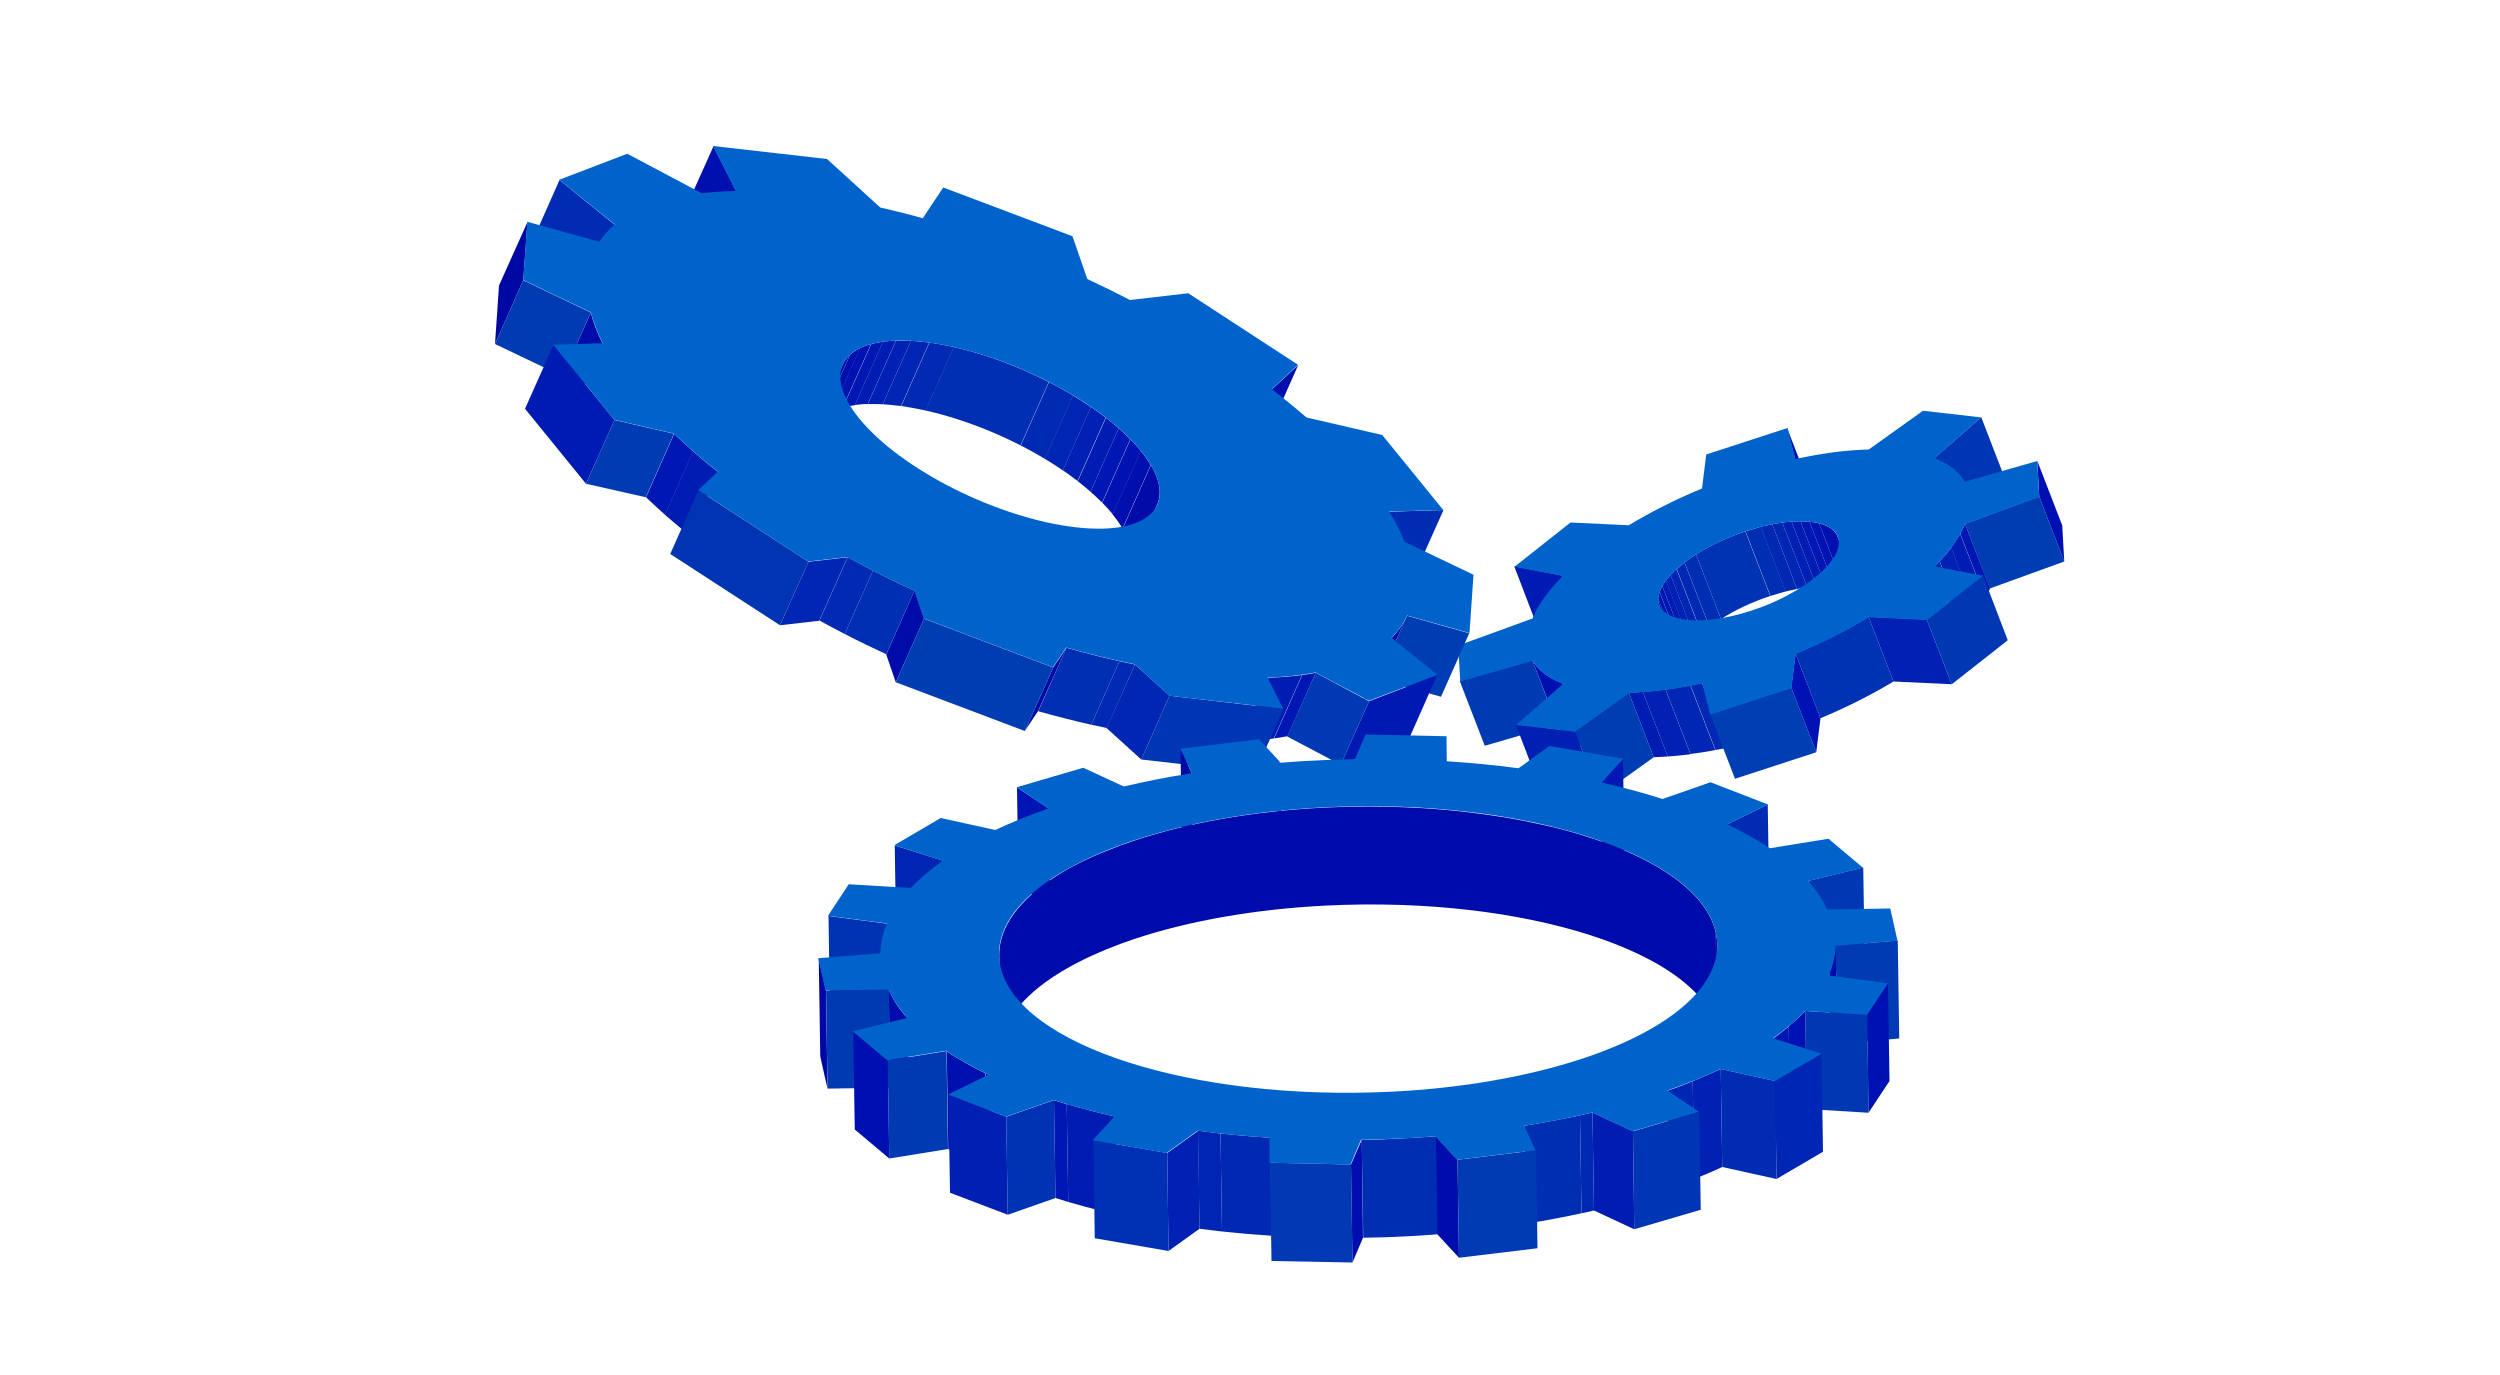 <svg id="_レイヤー_4" data-name="レイヤー 4" xmlns="http://www.w3.org/2000/svg" viewBox="0 0 100 55">
  <defs>
    <style>
      .cls-1 {
        fill: #0008a7;
      }

      .cls-1, .cls-2, .cls-3, .cls-4, .cls-5, .cls-6, .cls-7, .cls-8, .cls-9, .cls-10, .cls-11, .cls-12, .cls-13, .cls-14, .cls-15, .cls-16, .cls-17, .cls-18, .cls-19, .cls-20, .cls-21, .cls-22, .cls-23, .cls-24, .cls-25, .cls-26, .cls-27, .cls-28, .cls-29, .cls-30, .cls-31, .cls-32, .cls-33, .cls-34, .cls-35, .cls-36, .cls-37, .cls-38, .cls-39, .cls-40, .cls-41, .cls-42, .cls-43, .cls-44, .cls-45, .cls-46, .cls-47, .cls-48, .cls-49, .cls-50, .cls-51, .cls-52, .cls-53, .cls-54 {
        stroke-width: 0px;
      }

      .cls-2 {
        fill: #002cb3;
      }

      .cls-3 {
        fill: #0024b3;
      }

      .cls-55 {
        clip-path: url(#clippath-20);
      }

      .cls-56 {
        clip-path: url(#clippath-11);
      }

      .cls-57 {
        clip-path: url(#clippath-16);
      }

      .cls-4 {
        fill: #0036b3;
      }

      .cls-5 {
        fill: #0039b3;
      }

      .cls-6 {
        fill: #0027b3;
      }

      .cls-7 {
        fill: #001fb3;
      }

      .cls-8 {
        fill: #0013b2;
      }

      .cls-9 {
        fill: #0017b3;
      }

      .cls-10 {
        fill: #000ead;
      }

      .cls-11 {
        fill: #001bb3;
      }

      .cls-58 {
        clip-path: url(#clippath-2);
      }

      .cls-12 {
        fill: #0026b3;
      }

      .cls-13 {
        fill: #0007a7;
      }

      .cls-14 {
        fill: #0025b3;
      }

      .cls-59 {
        clip-path: url(#clippath-13);
      }

      .cls-60 {
        isolation: isolate;
      }

      .cls-15 {
        fill: #0008a3;
      }

      .cls-16 {
        fill: #000ba8;
      }

      .cls-17 {
        fill: #0021b3;
      }

      .cls-18 {
        fill: #0008a8;
      }

      .cls-61 {
        clip-path: url(#clippath-15);
      }

      .cls-62 {
        clip-path: url(#clippath-6);
      }

      .cls-19 {
        fill: #002eb3;
      }

      .cls-20 {
        fill: #000aa6;
      }

      .cls-21 {
        fill: none;
      }

      .cls-63 {
        clip-path: url(#clippath-7);
      }

      .cls-64 {
        clip-path: url(#clippath-21);
      }

      .cls-22 {
        fill: #000eab;
      }

      .cls-65 {
        clip-path: url(#clippath-1);
      }

      .cls-66 {
        clip-path: url(#clippath-4);
      }

      .cls-23 {
        fill: #000fad;
      }

      .cls-24 {
        fill: #0028b3;
      }

      .cls-25 {
        fill: #000cac;
      }

      .cls-26 {
        fill: #002bb3;
      }

      .cls-27 {
        fill: #0019b3;
      }

      .cls-28 {
        fill: #0011b3;
      }

      .cls-29 {
        fill: #003ab3;
      }

      .cls-30 {
        fill: #0037b3;
      }

      .cls-31 {
        fill: #0034b3;
      }

      .cls-67 {
        clip-path: url(#clippath-12);
      }

      .cls-32 {
        fill: #0035b3;
      }

      .cls-33 {
        fill: #0029b3;
      }

      .cls-68 {
        clip-path: url(#clippath-22);
      }

      .cls-34 {
        fill: #000fb1;
      }

      .cls-35 {
        fill: #000daf;
      }

      .cls-69 {
        clip-path: url(#clippath-9);
      }

      .cls-36 {
        fill: #0033b3;
      }

      .cls-37 {
        fill: #0030b3;
      }

      .cls-38 {
        fill: #002fb3;
      }

      .cls-70 {
        clip-path: url(#clippath);
      }

      .cls-39 {
        fill: #000faf;
      }

      .cls-71 {
        clip-path: url(#clippath-19);
      }

      .cls-72 {
        clip-path: url(#clippath-3);
      }

      .cls-40 {
        fill: #000bab;
      }

      .cls-41 {
        fill: #000ca9;
      }

      .cls-42 {
        fill: #000fb0;
      }

      .cls-73 {
        clip-path: url(#clippath-8);
      }

      .cls-43 {
        fill: #0063cb;
      }

      .cls-74 {
        clip-path: url(#clippath-18);
      }

      .cls-75 {
        clip-path: url(#clippath-14);
      }

      .cls-76 {
        clip-path: url(#clippath-17);
      }

      .cls-77 {
        clip-path: url(#clippath-5);
      }

      .cls-44 {
        fill: #003bb3;
      }

      .cls-45 {
        fill: #0012b3;
      }

      .cls-46 {
        fill: #0020b3;
      }

      .cls-47 {
        fill: #0013b3;
      }

      .cls-78 {
        clip-path: url(#clippath-10);
      }

      .cls-48 {
        fill: #0038b3;
      }

      .cls-49 {
        fill: #002ab3;
      }

      .cls-50 {
        fill: #001ab3;
      }

      .cls-51 {
        fill: #003db3;
      }

      .cls-52 {
        fill: #001cb3;
      }

      .cls-53 {
        fill: #003eb3;
      }

      .cls-54 {
        fill: #0010ae;
      }
    </style>
    <clipPath id="clippath">
      <path class="cls-21" d="M73.5,21.46l1,2.59c-.27-.71-1.82-.82-3.65-.22-1,.33-1.89.8-2.53,1.3-.64.5-1.02,1.03-.99,1.47,0,.07.02.14.04.2l-1-2.59c-.02-.06-.04-.13-.04-.2-.02-.44.36-.97.99-1.47.64-.5,1.53-.97,2.53-1.3,1.83-.6,3.38-.49,3.65.22Z"/>
    </clipPath>
    <clipPath id="clippath-1">
      <path class="cls-21" d="M62.5,27.34l1,2.59c-.57-.22-.99-.53-1.21-.94l-1-2.59c.23.4.64.72,1.21.93Z"/>
    </clipPath>
    <clipPath id="clippath-2">
      <path class="cls-21" d="M78.6,20.95l1,2.59c-.23.55-.64,1.12-1.21,1.7l-1-2.59c.57-.58.98-1.15,1.21-1.7Z"/>
    </clipPath>
    <clipPath id="clippath-3">
      <path class="cls-21" d="M68.08,27.32l1,2.59c-1.06.23-2.04.36-2.93.38l-1-2.59c.88-.02,1.87-.15,2.93-.38Z"/>
    </clipPath>
    <clipPath id="clippath-4">
      <path class="cls-21" d="M74.74,24.67l1,2.59c-.88.53-1.87,1.03-2.92,1.47l-1-2.59c1.06-.44,2.05-.93,2.92-1.47Z"/>
    </clipPath>
    <clipPath id="clippath-5">
      <path class="cls-21" d="M46.29,20.18c-.38.85-.76,1.7-1.13,2.54.24-.54.04-1.29-.66-2.15-1.67-2.05-5.54-3.99-8.65-4.35-1.8-.21-2.94.16-3.27.9l1.13-2.54c.33-.74,1.48-1.11,3.27-.9,3.11.36,6.98,2.31,8.65,4.35.71.87.9,1.61.66,2.15Z"/>
    </clipPath>
    <clipPath id="clippath-6">
      <path class="cls-21" d="M56.28,24.63l-1.13,2.54c-.15.33-.35.62-.62.89l1.13-2.54c.27-.27.48-.57.62-.89Z"/>
    </clipPath>
    <clipPath id="clippath-7">
      <path class="cls-21" d="M24.11,13.75l-1.13,2.54c-.22-.43-.37-.85-.48-1.24l1.13-2.54c.11.4.26.81.48,1.24Z"/>
    </clipPath>
    <clipPath id="clippath-8">
      <path class="cls-21" d="M52.63,26.91l-1.13,2.54c-.58.11-1.22.18-1.92.2l1.13-2.54c.7-.02,1.34-.09,1.92-.2Z"/>
    </clipPath>
    <clipPath id="clippath-9">
      <path class="cls-21" d="M28.72,18.88l-1.13,2.54c-.63-.5-1.22-1.02-1.76-1.53l1.13-2.54c.54.52,1.13,1.03,1.76,1.53Z"/>
    </clipPath>
    <clipPath id="clippath-10">
      <path class="cls-21" d="M45.4,26.58l-1.13,2.54c-.91-.18-1.82-.41-2.74-.67l1.13-2.54c.92.26,1.84.49,2.74.67Z"/>
    </clipPath>
    <clipPath id="clippath-11">
      <path class="cls-21" d="M36.58,23.63l-1.13,2.54c-.91-.42-1.81-.87-2.68-1.35l1.13-2.54c.87.48,1.76.93,2.68,1.35Z"/>
    </clipPath>
    <clipPath id="clippath-12">
      <path class="cls-21" d="M40.02,42.11l-.06-3.92c-.03-1.8,2.07-3.47,5.41-4.57,2.12-.7,4.76-1.18,7.67-1.32,7.9-.38,14.88,1.86,15.59,5l.06,3.92c-.71-3.14-7.69-5.38-15.59-5-2.91.14-5.54.62-7.67,1.32-3.34,1.11-5.44,2.77-5.41,4.57Z"/>
    </clipPath>
    <clipPath id="clippath-13">
      <path class="cls-21" d="M68.69,37.78c.02,1.31.04,2.61.06,3.92,0-.16-.02-.32-.06-.48l-.06-3.92c.04.16.06.32.06.48Z"/>
    </clipPath>
    <clipPath id="clippath-14">
      <path class="cls-21" d="M73.43,37.83l.06,3.92c-.01.38-.1.79-.27,1.19l-.06-3.92c.17-.4.26-.82.27-1.19Z"/>
    </clipPath>
    <clipPath id="clippath-15">
      <path class="cls-21" d="M36.31,40.74l.06,3.92c-.31-.36-.57-.74-.76-1.14l-.06-3.92c.18.4.44.79.76,1.14Z"/>
    </clipPath>
    <clipPath id="clippath-16">
      <path class="cls-21" d="M72.21,40.44l.06,3.92c-.34.37-.78.74-1.28,1.09l-.06-3.92c.5-.36.93-.73,1.28-1.09Z"/>
    </clipPath>
    <clipPath id="clippath-17">
      <path class="cls-21" d="M39.57,43l.06,3.92c-.58-.28-1.18-.61-1.7-.96l-.06-3.92c.53.35,1.12.68,1.7.96Z"/>
    </clipPath>
    <clipPath id="clippath-18">
      <path class="cls-21" d="M68.83,42.76l.06,3.92c-.6.28-1.34.58-2.13.86l-.06-3.92c.79-.28,1.52-.58,2.13-.86Z"/>
    </clipPath>
    <clipPath id="clippath-19">
      <path class="cls-21" d="M44.6,44.66l.06,3.92c-.78-.18-1.64-.4-2.44-.66l-.06-3.92c.8.25,1.66.48,2.44.66Z"/>
    </clipPath>
    <clipPath id="clippath-20">
      <path class="cls-21" d="M63.7,44.5l.06,3.92c-.81.19-1.74.38-2.72.53l-.06-3.92c.97-.16,1.91-.34,2.72-.53Z"/>
    </clipPath>
    <clipPath id="clippath-21">
      <path class="cls-21" d="M50.81,45.51l.06,3.92c-.93-.06-1.92-.15-2.89-.28l-.06-3.92c.96.13,1.96.22,2.89.28Z"/>
    </clipPath>
    <clipPath id="clippath-22">
      <path class="cls-21" d="M57.58,45.44l.06,3.92c-.51.04-1.02.08-1.54.1-.53.03-1.05.04-1.57.05l-.06-3.92c.52,0,1.04-.02,1.57-.05.52-.03,1.03-.06,1.54-.1Z"/>
    </clipPath>
  </defs>
  <g class="cls-60">
    <polygon class="cls-10" points="71.48 17.11 72.48 19.7 72.8 20.94 71.8 18.35 71.48 17.11"/>
    <polygon class="cls-50" points="62.49 23.02 63.49 25.61 61.56 25.24 60.57 22.65 62.49 23.02"/>
    <polygon class="cls-32" points="79.25 16.69 80.25 19.28 78.38 20.92 77.38 18.32 79.25 16.69"/>
    <g class="cls-60">
      <g class="cls-70">
        <g class="cls-60">
          <path class="cls-39" d="M73.5,21.46l1,2.59c-.1-.25-.36-.43-.74-.53l-1-2.59c.38.1.64.27.74.53"/>
          <path class="cls-47" d="M72.76,20.93l1,2.59c-.12-.03-.24-.05-.38-.06l-1-2.59c.14.01.26.04.38.06"/>
          <path class="cls-9" d="M72.38,20.87l1,2.59c-.11-.01-.23-.02-.36-.02l-1-2.59c.13,0,.25,0,.36.02"/>
          <path class="cls-52" d="M72.02,20.85l1,2.59c-.11,0-.23,0-.36.01l-1-2.59c.12,0,.24-.01.36-.01"/>
          <path class="cls-17" d="M71.66,20.86l1,2.59c-.12,0-.24.02-.37.04l-1-2.59c.13-.02.25-.03.37-.04"/>
          <path class="cls-12" d="M71.29,20.9l1,2.59c-.13.02-.27.04-.41.07l-.99-2.59c.14-.03.27-.05.4-.07"/>
          <path class="cls-24" d="M70.89,20.97l.99,2.59c-.15.03-.3.06-.46.1l-1-2.59c.16-.04.31-.07.46-.1"/>
          <path class="cls-19" d="M70.43,21.07l1,2.59c-.19.05-.38.1-.57.17-.01,0-.03,0-.04.01l-1-2.59s.03,0,.04-.01c.2-.06.39-.12.57-.17"/>
          <path class="cls-36" d="M69.81,21.25l1,2.59c-.74.24-1.42.57-1.97.92l-1-2.59c.56-.36,1.24-.68,1.97-.92"/>
          <path class="cls-19" d="M67.84,22.17l1,2.59c-.16.11-.32.21-.46.32l-1-2.59c.14-.11.3-.22.46-.32"/>
          <path class="cls-24" d="M67.38,22.5l1,2.59s-.03.03-.05.04c-.09.07-.18.15-.26.22l-1-2.59c.08-.07.17-.15.26-.22.02-.01.03-.03.05-.04"/>
          <path class="cls-12" d="M67.06,22.76l1,2.59c-.09.08-.17.16-.24.24l-1-2.59c.07-.08.15-.16.24-.24"/>
          <path class="cls-17" d="M66.82,22.99l1,2.59c-.07.08-.13.15-.19.23l-1-2.59c.06-.07.12-.15.19-.22"/>
          <path class="cls-52" d="M66.64,23.22l1,2.59c-.06.08-.11.15-.15.22l-1-2.59c.04-.07.09-.15.15-.22"/>
          <path class="cls-9" d="M66.49,23.44l1,2.59c-.04.08-.08.16-.11.23l-1-2.59c.03-.08.06-.16.11-.23"/>
          <path class="cls-47" d="M66.38,23.68l1,2.59c-.03.09-.05.18-.05.27l-1-2.59c0-.09.02-.17.05-.27"/>
          <path class="cls-39" d="M66.33,23.94l1,2.59s0,.04,0,.07c0,.07.02.14.04.2l-1-2.59c-.02-.06-.04-.13-.04-.2,0-.02,0-.04,0-.07"/>
        </g>
      </g>
    </g>
    <polygon class="cls-29" points="61.29 26.4 62.28 28.99 59.39 29.83 58.39 27.24 61.29 26.4"/>
    <polygon class="cls-51" points="81.57 19.86 82.57 22.46 79.59 23.54 78.6 20.95 81.57 19.86"/>
    <polygon class="cls-34" points="81.49 18.43 82.49 21.02 82.57 22.46 81.57 19.86 81.49 18.43"/>
    <g class="cls-60">
      <g class="cls-65">
        <g class="cls-60">
          <path class="cls-39" d="M62.5,27.34l1,2.59c-.57-.22-.99-.53-1.21-.94l-1-2.59c.23.4.64.72,1.21.93"/>
        </g>
      </g>
    </g>
    <g class="cls-60">
      <g class="cls-58">
        <g class="cls-60">
          <path class="cls-9" d="M78.6,20.95l1,2.59c-.05.13-.12.26-.19.4l-1-2.59c.07-.13.14-.27.19-.4"/>
          <path class="cls-52" d="M78.4,21.34l1,2.59c-.1.18-.22.36-.36.55l-1-2.59c.14-.18.26-.37.36-.55"/>
          <path class="cls-17" d="M78.05,21.89l1,2.59c-.14.18-.29.37-.46.56l-1-2.59c.17-.19.33-.37.46-.55"/>
          <path class="cls-12" d="M77.58,22.44l1,2.59c-.06.07-.13.13-.19.2l-1-2.59c.07-.07.13-.14.19-.2"/>
        </g>
      </g>
    </g>
    <polygon class="cls-51" points="65.15 27.7 66.15 30.29 63.98 31.84 62.99 29.25 65.15 27.7"/>
    <polygon class="cls-7" points="62.99 29.25 63.98 31.84 61.62 31.57 60.63 28.98 62.99 29.25"/>
    <g class="cls-60">
      <g class="cls-72">
        <g class="cls-60">
          <path class="cls-24" d="M68.08,27.32l1,2.59c-.16.03-.31.07-.46.09l-1-2.59c.15-.03.31-.06.46-.09"/>
          <path class="cls-12" d="M67.61,27.41l1,2.59c-.34.07-.67.12-.99.16l-1-2.59c.32-.04.65-.1.99-.16"/>
          <path class="cls-17" d="M66.62,27.58l1,2.59c-.31.04-.62.07-.91.09l-1-2.59c.29-.02.6-.05.91-.09"/>
          <path class="cls-52" d="M65.71,27.67l1,2.59c-.19.01-.38.02-.56.03l-1-2.59c.18,0,.37-.01.56-.03"/>
        </g>
      </g>
    </g>
    <g class="cls-60">
      <g class="cls-66">
        <g class="cls-60">
          <path class="cls-36" d="M74.74,24.67l1,2.59c-.88.53-1.87,1.03-2.92,1.47l-1-2.59c1.06-.44,2.05-.93,2.92-1.47"/>
        </g>
      </g>
    </g>
    <polygon class="cls-48" points="79.32 23.02 80.31 25.61 78.07 27.37 77.07 24.78 79.32 23.02"/>
    <polygon class="cls-17" points="77.07 24.78 78.07 27.37 75.74 27.26 74.74 24.67 77.07 24.78"/>
    <polygon class="cls-53" points="71.65 27.5 72.65 30.09 69.4 31.15 68.4 28.56 71.65 27.5"/>
    <polygon class="cls-45" points="71.82 26.14 72.82 28.73 72.65 30.09 71.65 27.5 71.82 26.14"/>
    <path class="cls-43" d="M79.25,16.69l-1.87,1.64c.57.22.98.53,1.21.94l2.9-.83.08,1.44-2.97,1.08c-.22.55-.64,1.12-1.21,1.7l1.93.37-2.24,1.77-2.33-.11c-.88.53-1.87,1.03-2.92,1.47l-.17,1.36-3.25,1.06-.32-1.24c-1.06.23-2.04.35-2.93.38l-2.16,1.55-2.36-.27,1.88-1.64c-.57-.22-.99-.53-1.21-.93l-2.9.83-.08-1.44,2.97-1.08c.22-.55.64-1.12,1.21-1.7l-1.93-.37,2.24-1.77,2.33.11c.88-.53,1.86-1.03,2.93-1.47l.17-1.36,3.25-1.06.32,1.24c1.06-.23,2.04-.36,2.93-.38l2.17-1.55,2.36.27ZM73.55,21.66c-.05-.88-1.7-1.07-3.69-.42-1,.33-1.89.8-2.53,1.3-.64.5-1.02,1.03-.99,1.47.05.88,1.71,1.07,3.7.42,1-.32,1.89-.8,2.52-1.3.64-.5,1.02-1.03.99-1.47"/>
  </g>
  <g class="cls-60">
    <polygon class="cls-22" points="51.93 14.6 50.8 17.14 49.75 18.12 50.88 15.57 51.93 14.6"/>
    <polygon class="cls-54" points="29.45 7.65 28.32 10.19 27.4 8.39 28.54 5.85 29.45 7.65"/>
    <polygon class="cls-2" points="57.74 20.4 56.6 22.95 54.43 23.01 55.56 20.47 57.74 20.4"/>
    <polygon class="cls-26" points="24.6 9 23.47 11.54 21.25 9.75 22.38 7.2 24.6 9"/>
    <polygon class="cls-51" points="58.77 25.33 57.64 27.87 55.15 27.17 56.28 24.63 58.77 25.33"/>
    <g class="cls-60">
      <g class="cls-77">
        <g class="cls-60">
          <path class="cls-16" d="M46.29,20.18l-1.13,2.54c.19-.42.11-.96-.25-1.58l1.13-2.54c.37.62.44,1.16.26,1.58"/>
          <path class="cls-23" d="M46.03,18.6l-1.13,2.54c-.11-.18-.24-.37-.4-.56l1.13-2.54c.16.19.29.38.4.56"/>
          <path class="cls-8" d="M45.64,18.04l-1.13,2.54s0,0,0-.01c-.13-.16-.27-.31-.42-.46l1.13-2.54c.15.15.29.31.42.46,0,0,0,0,0,.01"/>
          <path class="cls-9" d="M45.21,17.57l-1.13,2.54c-.14-.15-.3-.29-.46-.44l1.13-2.54c.16.14.32.29.46.44"/>
          <path class="cls-52" d="M44.75,17.13l-1.13,2.54c-.16-.14-.33-.28-.51-.42l1.13-2.54c.18.14.35.28.51.42"/>
          <path class="cls-17" d="M44.23,16.7l-1.13,2.54c-.19-.15-.38-.29-.59-.43l1.13-2.54c.2.14.4.28.59.43"/>
          <path class="cls-14" d="M43.64,16.28l-1.13,2.54c-.23-.16-.47-.31-.72-.46l1.13-2.54c.25.15.49.3.72.46"/>
          <path class="cls-49" d="M42.93,15.82l-1.13,2.54c-.31-.19-.64-.37-.97-.54l1.13-2.54c.33.17.66.35.97.54"/>
          <path class="cls-38" d="M41.95,15.28l-1.13,2.54c-1.21-.62-2.53-1.11-3.8-1.4l1.13-2.54c1.26.28,2.59.78,3.8,1.4"/>
          <path class="cls-49" d="M38.16,13.88l-1.13,2.54c-.33-.07-.66-.13-.98-.18l1.13-2.54c.32.04.65.1.98.18"/>
          <path class="cls-14" d="M37.17,13.7l-1.13,2.54c-.06,0-.13-.02-.19-.02-.19-.02-.37-.04-.54-.05l1.13-2.54c.17,0,.35.02.54.05.06,0,.13.02.19.02"/>
          <path class="cls-17" d="M36.44,13.63l-1.13,2.54c-.21-.01-.41-.01-.6,0l1.13-2.54c.19,0,.39,0,.6,0"/>
          <path class="cls-52" d="M35.84,13.62l-1.13,2.54c-.19,0-.36.02-.52.04l1.13-2.54c.16-.02.34-.04.52-.04"/>
          <path class="cls-9" d="M35.32,13.67l-1.13,2.54c-.17.02-.33.05-.47.09l1.13-2.54c.15-.04.3-.07.47-.09"/>
          <path class="cls-8" d="M34.84,13.76l-1.13,2.54c-.16.04-.31.1-.44.16l1.13-2.54c.13-.06.28-.11.44-.16"/>
          <path class="cls-23" d="M34.41,13.92l-1.13,2.54c-.16.08-.3.16-.41.27l1.13-2.54c.11-.1.25-.19.41-.27"/>
          <path class="cls-16" d="M34,14.18l-1.13,2.54c-.13.12-.23.25-.29.4l1.13-2.54c.07-.15.16-.28.29-.4"/>
        </g>
      </g>
    </g>
    <g class="cls-60">
      <g class="cls-62">
        <g class="cls-60">
          <path class="cls-16" d="M56.28,24.63l-1.13,2.54c-.15.33-.35.62-.62.89l1.13-2.54c.27-.27.48-.57.62-.89"/>
        </g>
      </g>
    </g>
    <polygon class="cls-15" points="20.93 11.21 19.8 13.76 19.96 11.42 21.1 8.88 20.93 11.21"/>
    <polygon class="cls-44" points="23.63 12.5 22.5 15.05 19.8 13.76 20.93 11.21 23.63 12.5"/>
    <g class="cls-60">
      <g class="cls-63">
        <g class="cls-60">
          <path class="cls-16" d="M24.11,13.75l-1.13,2.54c-.22-.43-.37-.85-.48-1.24l1.13-2.54c.11.4.26.81.48,1.24"/>
        </g>
      </g>
    </g>
    <polygon class="cls-27" points="57.49 27 56.36 29.55 53.63 30.59 54.76 28.05 57.49 27"/>
    <polygon class="cls-5" points="54.76 28.05 53.63 30.59 51.49 29.46 52.63 26.91 54.76 28.05"/>
    <g class="cls-60">
      <g class="cls-73">
        <g class="cls-60">
          <path class="cls-9" d="M52.63,26.91l-1.13,2.54c-.18.03-.36.06-.54.09l1.13-2.54c.19-.03.37-.05.54-.09"/>
          <path class="cls-52" d="M52.08,27l-1.13,2.54c-.42.06-.86.09-1.34.11l1.13-2.54c.47-.02.92-.05,1.34-.11"/>
          <path class="cls-17" d="M50.74,27.11l-1.13,2.54s-.03,0-.04,0l1.13-2.54s.03,0,.04,0"/>
        </g>
      </g>
    </g>
    <polygon class="cls-11" points="24.58 16.8 23.44 19.35 21 16.35 22.14 13.8 24.58 16.8"/>
    <polygon class="cls-44" points="26.96 17.35 25.83 19.89 23.44 19.35 24.58 16.8 26.96 17.35"/>
    <g class="cls-60">
      <g class="cls-69">
        <g class="cls-60">
          <path class="cls-52" d="M28.72,18.88l-1.13,2.54c-.35-.28-.68-.55-1-.83l1.13-2.54c.32.28.65.56,1,.83"/>
          <path class="cls-9" d="M27.73,18.05l-1.13,2.54c-.26-.23-.52-.47-.76-.7l1.13-2.54c.25.24.5.47.76.7"/>
        </g>
      </g>
    </g>
    <g class="cls-60">
      <g class="cls-78">
        <g class="cls-60">
          <path class="cls-49" d="M45.4,26.58l-1.13,2.54c-.21-.04-.42-.09-.62-.13l1.13-2.54c.21.05.42.09.62.13"/>
          <path class="cls-38" d="M44.78,26.45l-1.13,2.54c-.7-.16-1.41-.34-2.12-.54l1.13-2.54c.71.2,1.42.38,2.12.54"/>
        </g>
      </g>
    </g>
    <polygon class="cls-12" points="46.78 27.83 45.65 30.38 44.26 29.12 45.4 26.58 46.78 27.83"/>
    <polygon class="cls-4" points="51.34 28.36 50.2 30.9 45.65 30.38 46.78 27.83 51.34 28.36"/>
    <g class="cls-60">
      <g class="cls-56">
        <g class="cls-60">
          <path class="cls-38" d="M36.58,23.63l-1.13,2.54c-.56-.26-1.12-.53-1.66-.81l1.13-2.54c.55.28,1.1.55,1.66.81"/>
          <path class="cls-49" d="M34.92,22.82l-1.13,2.54c-.34-.18-.68-.35-1.01-.54l1.13-2.54c.33.18.67.36,1.01.54"/>
        </g>
      </g>
    </g>
    <polygon class="cls-20" points="42.66 25.91 41.52 28.45 40.99 29.24 42.13 26.7 42.66 25.91"/>
    <polygon class="cls-31" points="32.34 22.47 31.2 25.01 26.81 22.16 27.94 19.61 32.34 22.47"/>
    <polygon class="cls-12" points="33.9 22.29 32.77 24.83 31.2 25.01 32.34 22.47 33.9 22.29"/>
    <path class="cls-43" d="M57.74,20.4l-2.17.06c.25.42.46.82.61,1.21l2.76,1.32-.16,2.33-2.5-.7c-.15.33-.35.62-.62.89l1.83,1.48-2.73,1.04-2.14-1.13c-.58.11-1.22.18-1.92.2l.63,1.25-4.56-.52-1.38-1.26c-.91-.18-1.82-.41-2.74-.67l-.53.79-5.17-1.95-.38-1.11c-.91-.42-1.81-.87-2.68-1.35l-1.57.18-4.39-2.86.78-.73c-.63-.5-1.22-1.01-1.76-1.53l-2.38-.55-2.44-3,1.98-.06c-.22-.43-.37-.85-.48-1.24l-2.7-1.29.16-2.33,2.88.8c.17-.25.37-.48.62-.69l-2.22-1.79,2.72-1.04,2.98,1.58c.43-.05.88-.08,1.36-.09l-.91-1.8,4.56.52,2.13,1.94c.57.13,1.13.27,1.7.43l.82-1.23,5.17,1.95.59,1.71c.58.27,1.15.55,1.71.84l2.33-.27,4.39,2.86-1.05.98c.49.37.95.75,1.39,1.13l3.03.7,2.44,3ZM43.02,21.09c3.11.36,4.28-1.01,2.61-3.06-1.67-2.05-5.54-3.99-8.65-4.35-3.11-.36-4.28,1.01-2.61,3.06,1.67,2.05,5.54,3.99,8.65,4.35"/>
    <polygon class="cls-41" points="36.96 24.75 35.83 27.29 35.45 26.18 36.58 23.63 36.96 24.75"/>
    <polygon class="cls-51" points="42.13 26.7 40.99 29.24 35.83 27.29 36.96 24.75 42.13 26.7"/>
  </g>
  <g class="cls-60">
    <polygon class="cls-44" points="51.21 30.51 51.27 34.43 51.14 34.45 51.08 30.53 51.21 30.51"/>
    <polygon class="cls-18" points="57.85 29.45 57.91 33.37 57.9 34.38 57.85 30.46 57.85 29.45"/>
    <polygon class="cls-1" points="47.67 30.93 47.73 34.85 47.28 33.87 47.22 29.95 47.67 30.93"/>
    <polygon class="cls-9" points="64.92 30.36 64.98 34.28 64.11 35.23 64.05 31.31 64.92 30.36"/>
    <polygon class="cls-47" points="41.95 32.34 42.01 36.26 40.74 35.42 40.68 31.5 41.95 32.34"/>
    <polygon class="cls-2" points="70.71 32.18 70.77 36.1 69.15 36.89 69.09 32.97 70.71 32.18"/>
    <polygon class="cls-14" points="37.73 34.43 37.79 38.35 35.85 37.74 35.79 33.82 37.73 34.43"/>
    <polygon class="cls-48" points="74.53 34.7 74.59 38.63 72.4 39.15 72.35 35.23 74.53 34.7"/>
    <polygon class="cls-36" points="35.5 36.95 35.56 40.87 33.2 40.56 33.14 36.64 35.5 36.95"/>
    <g class="cls-60">
      <g class="cls-67">
        <path class="cls-40" d="M66.83,35.01c-.36-.25-.78-.49-1.23-.71-.38-.19-.79-.36-1.23-.53-.4-.15-.83-.29-1.27-.42-.43-.13-.89-.25-1.36-.35-.48-.11-.99-.21-1.51-.3-.56-.09-1.15-.17-1.75-.24-.74-.08-1.51-.14-2.3-.17-1.02-.04-2.07-.04-3.14.01-1.91.09-3.71.33-5.31.68-.7.15-1.36.33-1.98.52-.12.04-.25.08-.37.12-.37.12-.72.25-1.06.39-.41.16-.79.33-1.15.51-.35.17-.67.36-.96.55-.3.19-.57.39-.82.6-.26.22-.49.45-.68.68-.23.28-.41.56-.53.85-.14.33-.21.66-.21,1l.06,3.92c0-.34.06-.68.21-1,.13-.29.3-.57.53-.85.19-.23.42-.46.68-.68.24-.2.52-.4.82-.59.3-.19.62-.37.96-.55.36-.18.74-.35,1.15-.51.34-.14.69-.26,1.06-.39.12-.04.24-.08.37-.12.62-.19,1.29-.37,1.99-.52,1.61-.35,3.4-.59,5.31-.68,1.07-.05,2.12-.06,3.14-.01.79.03,1.55.09,2.3.17.6.06,1.18.14,1.75.24.52.09,1.02.19,1.51.3.47.11.93.22,1.36.35.44.13.87.27,1.27.42.44.16.85.34,1.23.53.46.22.87.46,1.23.71.98.68,1.62,1.45,1.81,2.29l-.06-3.92c-.19-.84-.83-1.61-1.81-2.29Z"/>
      </g>
    </g>
    <g class="cls-60">
      <g class="cls-59">
        <g class="cls-60">
          <path class="cls-40" d="M68.69,37.78l.06,3.92c0-.16-.02-.32-.06-.48l-.06-3.92c.04.16.06.32.06.48"/>
        </g>
      </g>
    </g>
    <polygon class="cls-44" points="75.91 37.62 75.97 41.54 73.49 41.75 73.43 37.83 75.91 37.62"/>
    <g class="cls-60">
      <g class="cls-75">
        <g class="cls-60">
          <path class="cls-40" d="M73.43,37.83l.06,3.92c-.01.38-.1.79-.27,1.19l-.06-3.92c.17-.4.26-.82.27-1.19"/>
        </g>
      </g>
    </g>
    <polygon class="cls-13" points="33.04 39.63 33.1 43.55 32.81 42.26 32.75 38.34 33.04 39.63"/>
    <rect class="cls-29" x="33.07" y="39.61" width="2.51" height="3.92" transform="translate(-.61 .51) rotate(-.85)"/>
    <g class="cls-60">
      <g class="cls-61">
        <g class="cls-60">
          <path class="cls-40" d="M36.31,40.74l.06,3.92c-.31-.36-.57-.74-.76-1.14l-.06-3.92c.18.4.44.79.76,1.14"/>
        </g>
      </g>
    </g>
    <polygon class="cls-30" points="74.69 40.59 74.74 44.51 72.26 44.36 72.21 40.44 74.69 40.59"/>
    <polygon class="cls-28" points="75.52 39.33 75.58 43.24 74.74 44.51 74.69 40.59 75.52 39.33"/>
    <g class="cls-60">
      <g class="cls-57">
        <g class="cls-60">
          <path class="cls-45" d="M72.21,40.44l.06,3.92c-.19.2-.41.41-.66.61l-.06-3.92c.24-.2.46-.41.66-.61"/>
          <path class="cls-9" d="M71.55,41.06l.06,3.92c-.19.16-.4.32-.62.48l-.06-3.92c.22-.16.43-.32.62-.48"/>
        </g>
      </g>
    </g>
    <polygon class="cls-29" points="37.86 42.04 37.92 45.96 35.57 46.34 35.51 42.42 37.86 42.04"/>
    <polygon class="cls-34" points="35.51 42.42 35.57 46.34 34.19 45.18 34.13 41.26 35.51 42.42"/>
    <g class="cls-60">
      <g class="cls-76">
        <g class="cls-60">
          <path class="cls-45" d="M39.57,43l.06,3.92c-.05-.02-.1-.05-.15-.07l-.06-3.92c.05.02.1.05.15.07"/>
          <path class="cls-42" d="M39.41,42.93l.06,3.92c-.53-.26-1.07-.56-1.55-.88l-.06-3.92c.48.32,1.02.62,1.55.88"/>
        </g>
      </g>
    </g>
    <polygon class="cls-2" points="71.01 43.24 71.06 47.16 68.89 46.68 68.83 42.76 71.01 43.24"/>
    <polygon class="cls-6" points="72.86 42.15 72.92 46.07 71.06 47.16 71.01 43.24 72.86 42.15"/>
    <g class="cls-60">
      <g class="cls-74">
        <g class="cls-60">
          <path class="cls-17" d="M68.83,42.76l.06,3.92c-.34.16-.71.32-1.12.48l-.06-3.92c.41-.16.78-.33,1.12-.49"/>
          <path class="cls-3" d="M67.71,43.25l.06,3.92c-.32.13-.66.26-1.01.38l-.06-3.92c.35-.12.69-.25,1.01-.38"/>
        </g>
      </g>
    </g>
    <polygon class="cls-36" points="42.16 44 42.22 47.92 40.31 48.59 40.25 44.67 42.16 44"/>
    <polygon class="cls-46" points="40.25 44.67 40.31 48.59 38 47.71 37.94 43.79 40.25 44.67"/>
    <g class="cls-60">
      <g class="cls-71">
        <g class="cls-60">
          <path class="cls-17" d="M44.6,44.66l.06,3.92s0,0-.01,0l-.06-3.92s0,0,.01,0"/>
          <path class="cls-52" d="M44.59,44.66l.06,3.92c-.62-.14-1.28-.31-1.92-.5l-.06-3.92c.64.19,1.3.36,1.92.5"/>
          <path class="cls-9" d="M42.67,44.16l.06,3.92c-.17-.05-.34-.1-.51-.15l-.06-3.92c.17.05.34.1.51.16"/>
        </g>
      </g>
    </g>
    <g class="cls-60">
      <g class="cls-55">
        <g class="cls-60">
          <path class="cls-33" d="M63.7,44.5l.06,3.92c-.16.04-.33.08-.5.11l-.06-3.92c.17-.04.34-.07.5-.11"/>
          <path class="cls-19" d="M63.2,44.61l.06,3.92c-.68.15-1.44.29-2.22.42l-.06-3.92c.78-.13,1.53-.27,2.22-.42"/>
        </g>
      </g>
    </g>
    <polygon class="cls-4" points="67.97 44.47 68.03 48.39 65.37 49.17 65.32 45.25 67.97 44.47"/>
    <polygon class="cls-52" points="65.32 45.25 65.37 49.17 63.76 48.42 63.7 44.5 65.32 45.25"/>
    <g class="cls-60">
      <g class="cls-64">
        <g class="cls-60">
          <path class="cls-33" d="M50.81,45.51l.06,3.92c-.64-.04-1.32-.1-1.99-.17l-.06-3.92c.67.07,1.35.13,1.99.17"/>
          <path class="cls-3" d="M48.82,45.34l.06,3.92c-.3-.03-.6-.07-.9-.11l-.06-3.92c.3.04.6.07.9.11"/>
        </g>
      </g>
    </g>
    <g class="cls-60">
      <g class="cls-68">
        <g class="cls-60">
          <path class="cls-19" d="M57.58,45.44l.06,3.92c-.51.04-1.02.08-1.54.1-.53.03-1.05.04-1.57.05l-.06-3.92c.52,0,1.04-.02,1.57-.05.52-.03,1.03-.06,1.54-.1"/>
        </g>
      </g>
    </g>
    <polygon class="cls-37" points="46.69 46.12 46.74 50.04 43.79 49.53 43.74 45.61 46.69 46.12"/>
    <polygon class="cls-17" points="47.93 45.23 47.98 49.15 46.74 50.04 46.69 46.12 47.93 45.23"/>
    <polygon class="cls-25" points="58.3 46.39 58.36 50.31 57.5 49.38 57.44 45.46 58.3 46.39"/>
    <polygon class="cls-44" points="61.44 46.01 61.5 49.93 58.36 50.31 58.3 46.39 61.44 46.01"/>
    <path class="cls-43" d="M69.09,32.97c.58.28,1.18.61,1.7.96l2.35-.38,1.38,1.16-2.19.53c.31.35.57.74.76,1.14l2.52-.04.29,1.29-2.48.2c-.01.38-.1.79-.27,1.19l2.36.31-.83,1.26-2.48-.15c-.34.37-.78.74-1.28,1.09l1.94.62-1.86,1.09-2.18-.48c-.6.28-1.34.59-2.13.86l1.27.85-2.66.78-1.61-.75c-.81.19-1.74.38-2.72.53l.45.98-3.14.38-.86-.93.13-.02c-.51.04-1.02.08-1.54.1-.53.02-1.05.04-1.57.05l-.42.99-3.24-.07v-1c-.92-.06-1.92-.15-2.88-.28l-1.24.89-2.95-.51.87-.95c-.78-.18-1.64-.4-2.44-.66l-1.91.67-2.31-.89,1.62-.79c-.58-.28-1.18-.61-1.7-.96l-2.35.38-1.38-1.16,2.18-.53c-.31-.36-.57-.74-.76-1.14l-2.51.04-.29-1.29,2.48-.2c.01-.38.1-.79.27-1.19l-2.36-.31.83-1.26,2.48.15c.35-.37.78-.74,1.28-1.09l-1.94-.62,1.86-1.09,2.18.48c.6-.28,1.34-.59,2.13-.86l-1.27-.85,2.66-.78,1.62.75c.81-.19,1.74-.38,2.72-.53l-.45-.98,3.14-.38.86.93-.13.02c.51-.04,1.02-.08,1.54-.1.53-.03,1.05-.04,1.57-.05l.42-.99,3.24.07v1c.92.06,1.92.15,2.88.28l1.24-.89,2.95.51-.87.95c.78.18,1.64.4,2.44.66l1.92-.67,2.3.89-1.62.79ZM68.63,37.29c-.71-3.14-7.69-5.38-15.59-5-2.91.14-5.54.62-7.67,1.32-3.64,1.21-5.8,3.07-5.35,5.06.71,3.14,7.69,5.38,15.59,5,2.91-.14,5.54-.62,7.67-1.32,3.64-1.2,5.8-3.07,5.35-5.06"/>
    <polygon class="cls-5" points="54.04 46.58 54.1 50.5 50.86 50.44 50.8 46.51 54.04 46.58"/>
    <polygon class="cls-35" points="54.47 45.59 54.52 49.51 54.1 50.5 54.04 46.58 54.47 45.59"/>
  </g>
</svg>